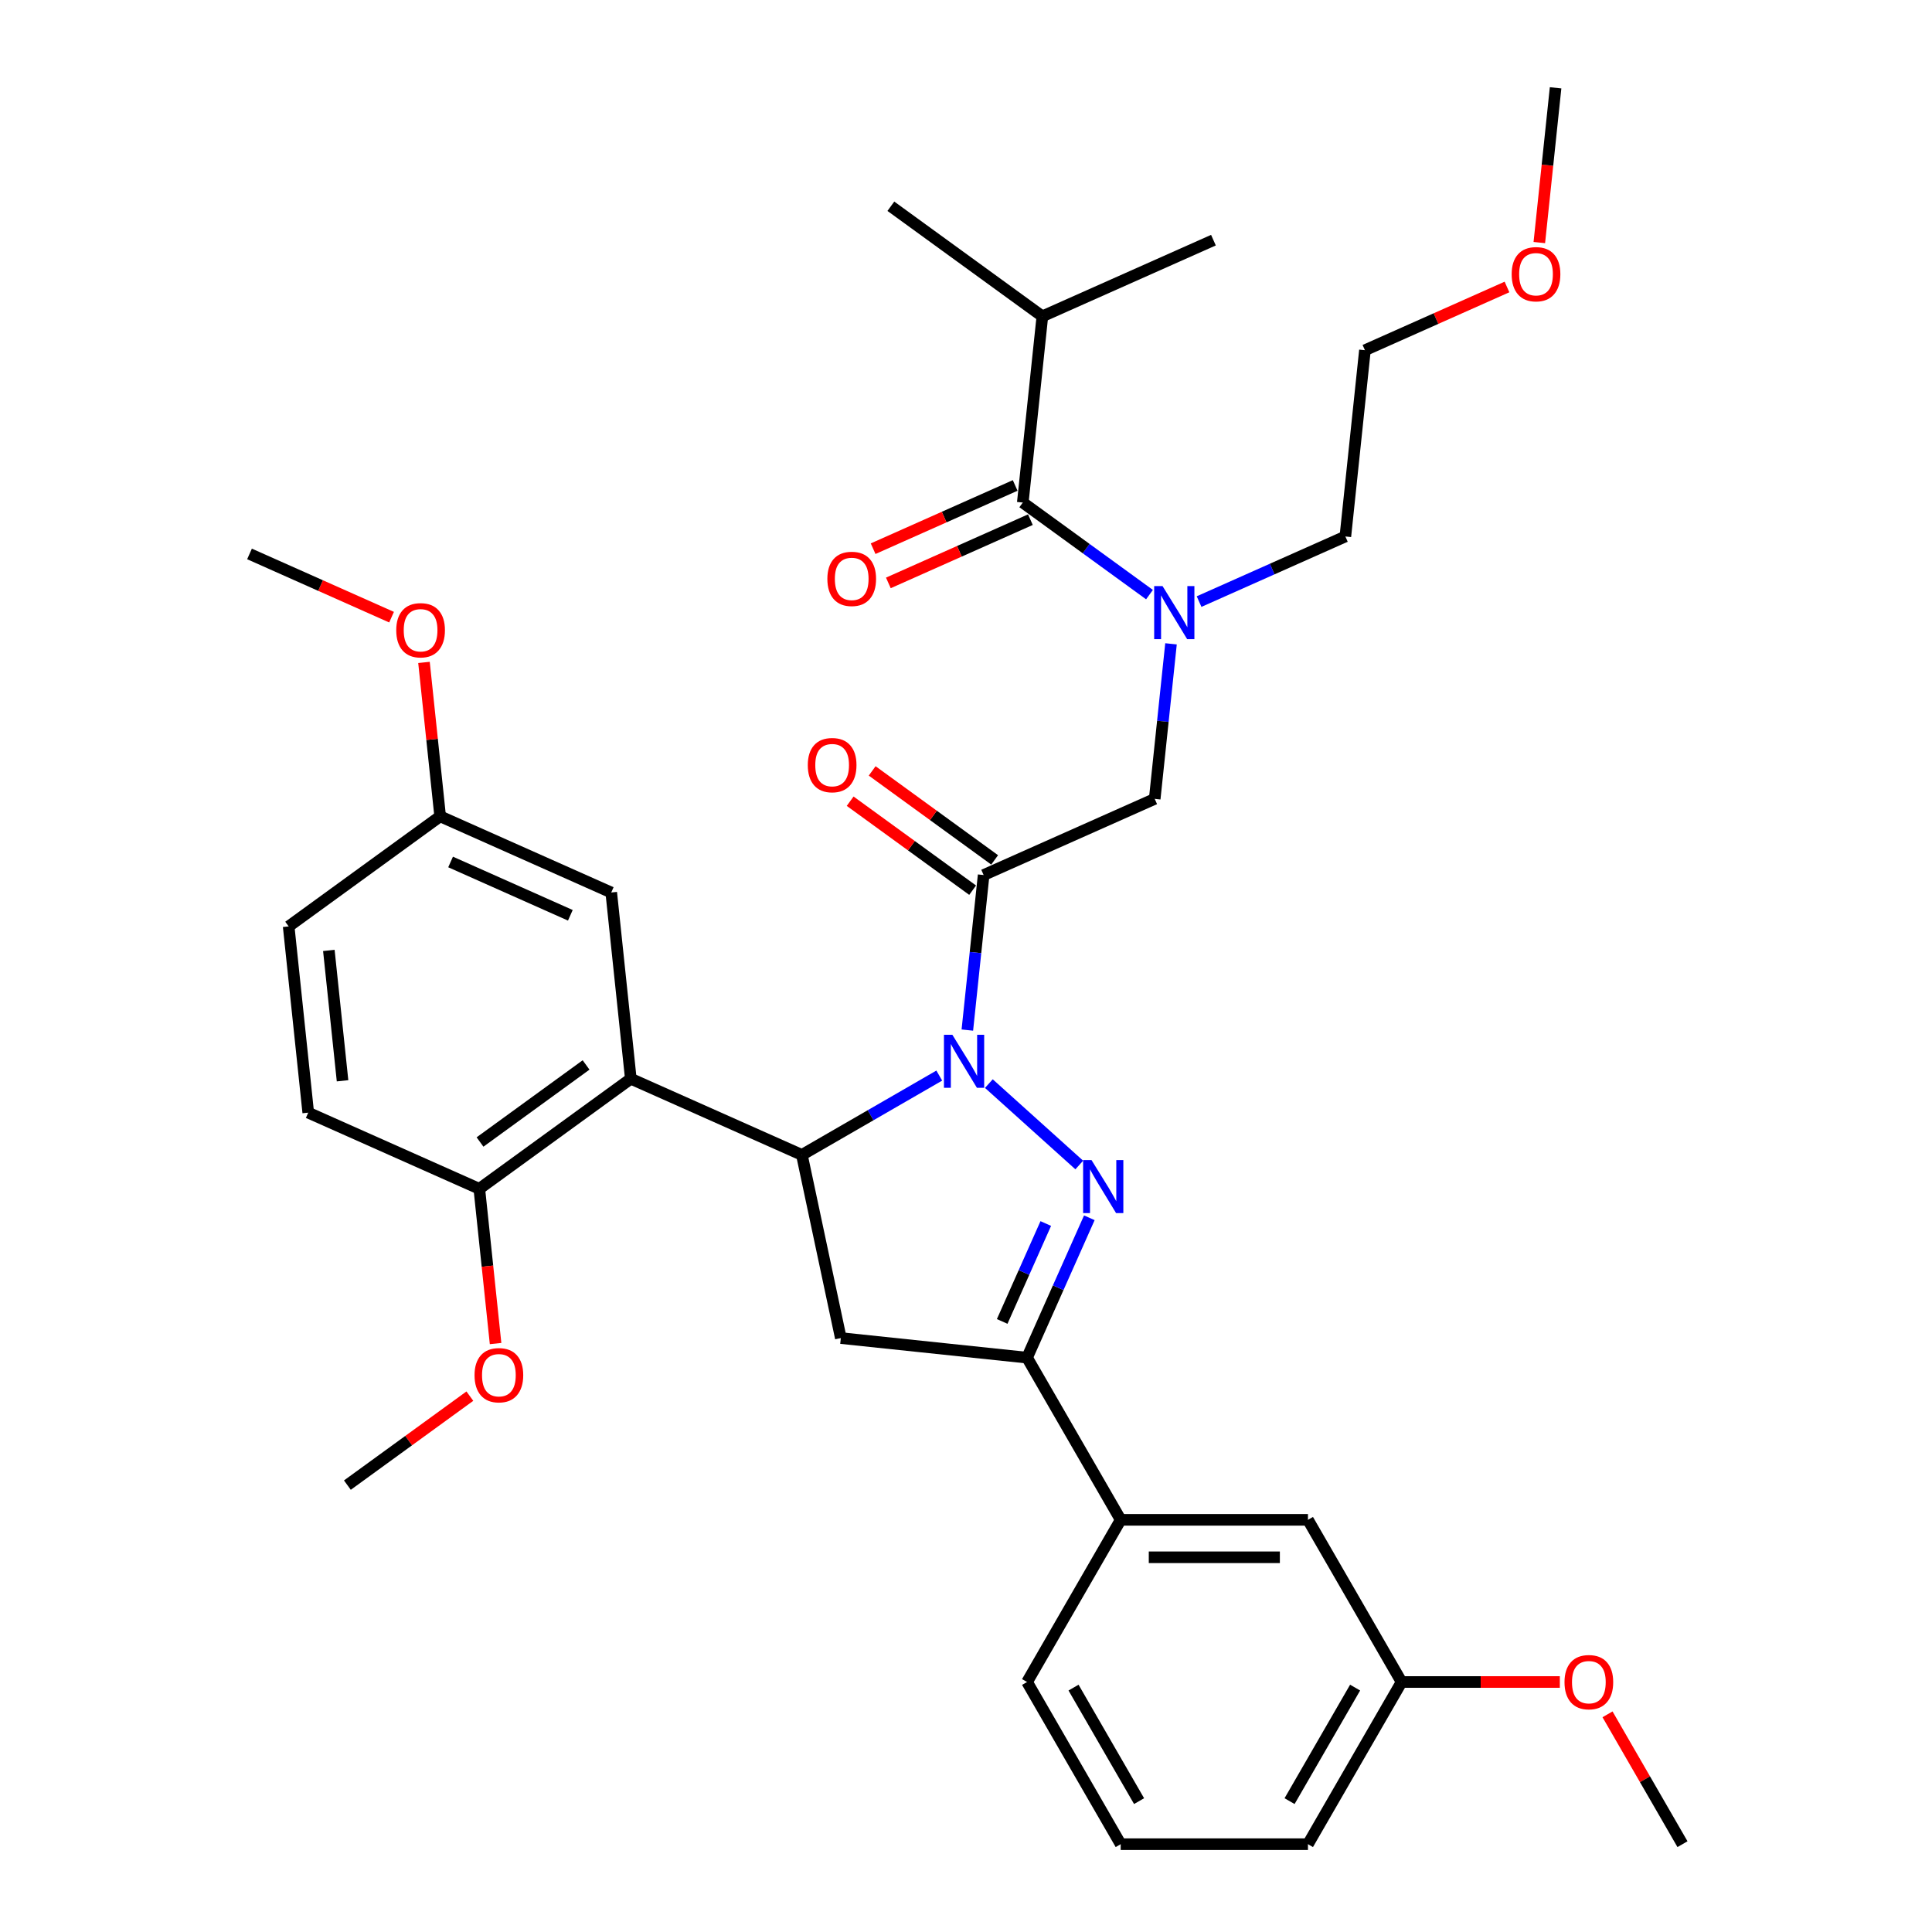 <?xml version='1.0' encoding='iso-8859-1'?>
<svg version='1.1' baseProfile='full'
              xmlns='http://www.w3.org/2000/svg'
                      xmlns:rdkit='http://www.rdkit.org/xml'
                      xmlns:xlink='http://www.w3.org/1999/xlink'
                  xml:space='preserve'
width='1000px' height='1000px' viewBox='0 0 1000 1000'>
<!-- END OF HEADER -->
<rect style='opacity:1.0;fill:#FFFFFF;stroke:none' width='1000' height='1000' x='0' y='0'> </rect>
<path class='bond-0' d='M 620.642,311.383 L 658.499,294.528' style='fill:none;fill-rule:evenodd;stroke:#0000FF;stroke-width:6px;stroke-linecap:butt;stroke-linejoin:miter;stroke-opacity:1' />
<path class='bond-0' d='M 658.499,294.528 L 696.357,277.672' style='fill:none;fill-rule:evenodd;stroke:#000000;stroke-width:6px;stroke-linecap:butt;stroke-linejoin:miter;stroke-opacity:1' />
<path class='bond-1' d='M 606.111,333.245 L 601.894,373.369' style='fill:none;fill-rule:evenodd;stroke:#0000FF;stroke-width:6px;stroke-linecap:butt;stroke-linejoin:miter;stroke-opacity:1' />
<path class='bond-1' d='M 601.894,373.369 L 597.677,413.493' style='fill:none;fill-rule:evenodd;stroke:#000000;stroke-width:6px;stroke-linecap:butt;stroke-linejoin:miter;stroke-opacity:1' />
<path class='bond-2' d='M 594.975,307.773 L 562.184,283.948' style='fill:none;fill-rule:evenodd;stroke:#0000FF;stroke-width:6px;stroke-linecap:butt;stroke-linejoin:miter;stroke-opacity:1' />
<path class='bond-2' d='M 562.184,283.948 L 529.392,260.124' style='fill:none;fill-rule:evenodd;stroke:#000000;stroke-width:6px;stroke-linecap:butt;stroke-linejoin:miter;stroke-opacity:1' />
<path class='bond-3' d='M 539.524,163.727 L 461.108,106.754' style='fill:none;fill-rule:evenodd;stroke:#000000;stroke-width:6px;stroke-linecap:butt;stroke-linejoin:miter;stroke-opacity:1' />
<path class='bond-4' d='M 539.524,163.727 L 628.072,124.303' style='fill:none;fill-rule:evenodd;stroke:#000000;stroke-width:6px;stroke-linecap:butt;stroke-linejoin:miter;stroke-opacity:1' />
<path class='bond-5' d='M 539.524,163.727 L 529.392,260.124' style='fill:none;fill-rule:evenodd;stroke:#000000;stroke-width:6px;stroke-linecap:butt;stroke-linejoin:miter;stroke-opacity:1' />
<path class='bond-6' d='M 514.826,445.076 L 483.13,422.047' style='fill:none;fill-rule:evenodd;stroke:#000000;stroke-width:6px;stroke-linecap:butt;stroke-linejoin:miter;stroke-opacity:1' />
<path class='bond-6' d='M 483.13,422.047 L 451.434,399.018' style='fill:none;fill-rule:evenodd;stroke:#FF0000;stroke-width:6px;stroke-linecap:butt;stroke-linejoin:miter;stroke-opacity:1' />
<path class='bond-6' d='M 503.432,460.759 L 471.736,437.73' style='fill:none;fill-rule:evenodd;stroke:#000000;stroke-width:6px;stroke-linecap:butt;stroke-linejoin:miter;stroke-opacity:1' />
<path class='bond-6' d='M 471.736,437.73 L 440.039,414.702' style='fill:none;fill-rule:evenodd;stroke:#FF0000;stroke-width:6px;stroke-linecap:butt;stroke-linejoin:miter;stroke-opacity:1' />
<path class='bond-7' d='M 509.129,452.917 L 597.677,413.493' style='fill:none;fill-rule:evenodd;stroke:#000000;stroke-width:6px;stroke-linecap:butt;stroke-linejoin:miter;stroke-opacity:1' />
<path class='bond-8' d='M 509.129,452.917 L 504.912,493.042' style='fill:none;fill-rule:evenodd;stroke:#000000;stroke-width:6px;stroke-linecap:butt;stroke-linejoin:miter;stroke-opacity:1' />
<path class='bond-8' d='M 504.912,493.042 L 500.695,533.166' style='fill:none;fill-rule:evenodd;stroke:#0000FF;stroke-width:6px;stroke-linecap:butt;stroke-linejoin:miter;stroke-opacity:1' />
<path class='bond-9' d='M 525.45,251.269 L 488.688,267.636' style='fill:none;fill-rule:evenodd;stroke:#000000;stroke-width:6px;stroke-linecap:butt;stroke-linejoin:miter;stroke-opacity:1' />
<path class='bond-9' d='M 488.688,267.636 L 451.926,284.004' style='fill:none;fill-rule:evenodd;stroke:#FF0000;stroke-width:6px;stroke-linecap:butt;stroke-linejoin:miter;stroke-opacity:1' />
<path class='bond-9' d='M 533.335,268.978 L 496.573,285.346' style='fill:none;fill-rule:evenodd;stroke:#000000;stroke-width:6px;stroke-linecap:butt;stroke-linejoin:miter;stroke-opacity:1' />
<path class='bond-9' d='M 496.573,285.346 L 459.811,301.714' style='fill:none;fill-rule:evenodd;stroke:#FF0000;stroke-width:6px;stroke-linecap:butt;stroke-linejoin:miter;stroke-opacity:1' />
<path class='bond-10' d='M 780.013,148.54 L 743.25,164.908' style='fill:none;fill-rule:evenodd;stroke:#FF0000;stroke-width:6px;stroke-linecap:butt;stroke-linejoin:miter;stroke-opacity:1' />
<path class='bond-10' d='M 743.25,164.908 L 706.488,181.275' style='fill:none;fill-rule:evenodd;stroke:#000000;stroke-width:6px;stroke-linecap:butt;stroke-linejoin:miter;stroke-opacity:1' />
<path class='bond-11' d='M 796.75,125.548 L 800.959,85.501' style='fill:none;fill-rule:evenodd;stroke:#FF0000;stroke-width:6px;stroke-linecap:butt;stroke-linejoin:miter;stroke-opacity:1' />
<path class='bond-11' d='M 800.959,85.501 L 805.168,45.455' style='fill:none;fill-rule:evenodd;stroke:#000000;stroke-width:6px;stroke-linecap:butt;stroke-linejoin:miter;stroke-opacity:1' />
<path class='bond-12' d='M 696.357,277.672 L 706.488,181.275' style='fill:none;fill-rule:evenodd;stroke:#000000;stroke-width:6px;stroke-linecap:butt;stroke-linejoin:miter;stroke-opacity:1' />
<path class='bond-13' d='M 486.164,556.724 L 450.61,577.251' style='fill:none;fill-rule:evenodd;stroke:#0000FF;stroke-width:6px;stroke-linecap:butt;stroke-linejoin:miter;stroke-opacity:1' />
<path class='bond-13' d='M 450.61,577.251 L 415.055,597.778' style='fill:none;fill-rule:evenodd;stroke:#000000;stroke-width:6px;stroke-linecap:butt;stroke-linejoin:miter;stroke-opacity:1' />
<path class='bond-14' d='M 511.831,560.869 L 558.627,603.005' style='fill:none;fill-rule:evenodd;stroke:#0000FF;stroke-width:6px;stroke-linecap:butt;stroke-linejoin:miter;stroke-opacity:1' />
<path class='bond-15' d='M 531.605,702.72 L 580.069,786.662' style='fill:none;fill-rule:evenodd;stroke:#000000;stroke-width:6px;stroke-linecap:butt;stroke-linejoin:miter;stroke-opacity:1' />
<path class='bond-16' d='M 531.605,702.72 L 435.208,692.588' style='fill:none;fill-rule:evenodd;stroke:#000000;stroke-width:6px;stroke-linecap:butt;stroke-linejoin:miter;stroke-opacity:1' />
<path class='bond-17' d='M 531.605,702.72 L 547.722,666.52' style='fill:none;fill-rule:evenodd;stroke:#000000;stroke-width:6px;stroke-linecap:butt;stroke-linejoin:miter;stroke-opacity:1' />
<path class='bond-17' d='M 547.722,666.52 L 563.839,630.32' style='fill:none;fill-rule:evenodd;stroke:#0000FF;stroke-width:6px;stroke-linecap:butt;stroke-linejoin:miter;stroke-opacity:1' />
<path class='bond-17' d='M 518.73,683.975 L 530.012,658.635' style='fill:none;fill-rule:evenodd;stroke:#000000;stroke-width:6px;stroke-linecap:butt;stroke-linejoin:miter;stroke-opacity:1' />
<path class='bond-17' d='M 530.012,658.635 L 541.294,633.295' style='fill:none;fill-rule:evenodd;stroke:#0000FF;stroke-width:6px;stroke-linecap:butt;stroke-linejoin:miter;stroke-opacity:1' />
<path class='bond-18' d='M 435.208,692.588 L 415.055,597.778' style='fill:none;fill-rule:evenodd;stroke:#000000;stroke-width:6px;stroke-linecap:butt;stroke-linejoin:miter;stroke-opacity:1' />
<path class='bond-19' d='M 415.055,597.778 L 326.507,558.354' style='fill:none;fill-rule:evenodd;stroke:#000000;stroke-width:6px;stroke-linecap:butt;stroke-linejoin:miter;stroke-opacity:1' />
<path class='bond-20' d='M 725.46,870.603 L 676.996,954.545' style='fill:none;fill-rule:evenodd;stroke:#000000;stroke-width:6px;stroke-linecap:butt;stroke-linejoin:miter;stroke-opacity:1' />
<path class='bond-20' d='M 701.402,873.502 L 667.478,932.261' style='fill:none;fill-rule:evenodd;stroke:#000000;stroke-width:6px;stroke-linecap:butt;stroke-linejoin:miter;stroke-opacity:1' />
<path class='bond-21' d='M 725.46,870.603 L 676.996,786.662' style='fill:none;fill-rule:evenodd;stroke:#000000;stroke-width:6px;stroke-linecap:butt;stroke-linejoin:miter;stroke-opacity:1' />
<path class='bond-22' d='M 725.46,870.603 L 766.412,870.603' style='fill:none;fill-rule:evenodd;stroke:#000000;stroke-width:6px;stroke-linecap:butt;stroke-linejoin:miter;stroke-opacity:1' />
<path class='bond-22' d='M 766.412,870.603 L 807.364,870.603' style='fill:none;fill-rule:evenodd;stroke:#FF0000;stroke-width:6px;stroke-linecap:butt;stroke-linejoin:miter;stroke-opacity:1' />
<path class='bond-23' d='M 676.996,954.545 L 580.069,954.545' style='fill:none;fill-rule:evenodd;stroke:#000000;stroke-width:6px;stroke-linecap:butt;stroke-linejoin:miter;stroke-opacity:1' />
<path class='bond-24' d='M 326.507,558.354 L 248.091,615.327' style='fill:none;fill-rule:evenodd;stroke:#000000;stroke-width:6px;stroke-linecap:butt;stroke-linejoin:miter;stroke-opacity:1' />
<path class='bond-24' d='M 303.35,551.217 L 248.459,591.098' style='fill:none;fill-rule:evenodd;stroke:#000000;stroke-width:6px;stroke-linecap:butt;stroke-linejoin:miter;stroke-opacity:1' />
<path class='bond-25' d='M 326.507,558.354 L 316.376,461.957' style='fill:none;fill-rule:evenodd;stroke:#000000;stroke-width:6px;stroke-linecap:butt;stroke-linejoin:miter;stroke-opacity:1' />
<path class='bond-26' d='M 248.091,615.327 L 159.543,575.903' style='fill:none;fill-rule:evenodd;stroke:#000000;stroke-width:6px;stroke-linecap:butt;stroke-linejoin:miter;stroke-opacity:1' />
<path class='bond-27' d='M 248.091,615.327 L 252.3,655.374' style='fill:none;fill-rule:evenodd;stroke:#000000;stroke-width:6px;stroke-linecap:butt;stroke-linejoin:miter;stroke-opacity:1' />
<path class='bond-27' d='M 252.3,655.374 L 256.509,695.42' style='fill:none;fill-rule:evenodd;stroke:#FF0000;stroke-width:6px;stroke-linecap:butt;stroke-linejoin:miter;stroke-opacity:1' />
<path class='bond-28' d='M 316.376,461.957 L 227.828,422.533' style='fill:none;fill-rule:evenodd;stroke:#000000;stroke-width:6px;stroke-linecap:butt;stroke-linejoin:miter;stroke-opacity:1' />
<path class='bond-28' d='M 295.209,473.753 L 233.225,446.156' style='fill:none;fill-rule:evenodd;stroke:#000000;stroke-width:6px;stroke-linecap:butt;stroke-linejoin:miter;stroke-opacity:1' />
<path class='bond-29' d='M 159.543,575.903 L 149.411,479.506' style='fill:none;fill-rule:evenodd;stroke:#000000;stroke-width:6px;stroke-linecap:butt;stroke-linejoin:miter;stroke-opacity:1' />
<path class='bond-29' d='M 177.303,559.417 L 170.211,491.939' style='fill:none;fill-rule:evenodd;stroke:#000000;stroke-width:6px;stroke-linecap:butt;stroke-linejoin:miter;stroke-opacity:1' />
<path class='bond-30' d='M 227.828,422.533 L 149.411,479.506' style='fill:none;fill-rule:evenodd;stroke:#000000;stroke-width:6px;stroke-linecap:butt;stroke-linejoin:miter;stroke-opacity:1' />
<path class='bond-31' d='M 227.828,422.533 L 223.641,382.7' style='fill:none;fill-rule:evenodd;stroke:#000000;stroke-width:6px;stroke-linecap:butt;stroke-linejoin:miter;stroke-opacity:1' />
<path class='bond-31' d='M 223.641,382.7 L 219.454,342.866' style='fill:none;fill-rule:evenodd;stroke:#FF0000;stroke-width:6px;stroke-linecap:butt;stroke-linejoin:miter;stroke-opacity:1' />
<path class='bond-32' d='M 243.199,722.639 L 211.503,745.668' style='fill:none;fill-rule:evenodd;stroke:#FF0000;stroke-width:6px;stroke-linecap:butt;stroke-linejoin:miter;stroke-opacity:1' />
<path class='bond-32' d='M 211.503,745.668 L 179.807,768.696' style='fill:none;fill-rule:evenodd;stroke:#000000;stroke-width:6px;stroke-linecap:butt;stroke-linejoin:miter;stroke-opacity:1' />
<path class='bond-33' d='M 202.672,319.447 L 165.91,303.08' style='fill:none;fill-rule:evenodd;stroke:#FF0000;stroke-width:6px;stroke-linecap:butt;stroke-linejoin:miter;stroke-opacity:1' />
<path class='bond-33' d='M 165.91,303.08 L 129.148,286.712' style='fill:none;fill-rule:evenodd;stroke:#000000;stroke-width:6px;stroke-linecap:butt;stroke-linejoin:miter;stroke-opacity:1' />
<path class='bond-34' d='M 580.069,954.545 L 531.605,870.603' style='fill:none;fill-rule:evenodd;stroke:#000000;stroke-width:6px;stroke-linecap:butt;stroke-linejoin:miter;stroke-opacity:1' />
<path class='bond-34' d='M 589.587,932.261 L 555.663,873.502' style='fill:none;fill-rule:evenodd;stroke:#000000;stroke-width:6px;stroke-linecap:butt;stroke-linejoin:miter;stroke-opacity:1' />
<path class='bond-35' d='M 531.605,870.603 L 580.069,786.662' style='fill:none;fill-rule:evenodd;stroke:#000000;stroke-width:6px;stroke-linecap:butt;stroke-linejoin:miter;stroke-opacity:1' />
<path class='bond-36' d='M 580.069,786.662 L 676.996,786.662' style='fill:none;fill-rule:evenodd;stroke:#000000;stroke-width:6px;stroke-linecap:butt;stroke-linejoin:miter;stroke-opacity:1' />
<path class='bond-36' d='M 594.608,806.047 L 662.457,806.047' style='fill:none;fill-rule:evenodd;stroke:#000000;stroke-width:6px;stroke-linecap:butt;stroke-linejoin:miter;stroke-opacity:1' />
<path class='bond-37' d='M 832.047,887.333 L 851.45,920.939' style='fill:none;fill-rule:evenodd;stroke:#FF0000;stroke-width:6px;stroke-linecap:butt;stroke-linejoin:miter;stroke-opacity:1' />
<path class='bond-37' d='M 851.45,920.939 L 870.852,954.545' style='fill:none;fill-rule:evenodd;stroke:#000000;stroke-width:6px;stroke-linecap:butt;stroke-linejoin:miter;stroke-opacity:1' />
<path  class='atom-0' d='M 601.741 303.371
L 610.736 317.911
Q 611.628 319.345, 613.062 321.943
Q 614.497 324.54, 614.574 324.696
L 614.574 303.371
L 618.219 303.371
L 618.219 330.821
L 614.458 330.821
L 604.804 314.925
Q 603.68 313.064, 602.478 310.932
Q 601.315 308.799, 600.966 308.14
L 600.966 330.821
L 597.399 330.821
L 597.399 303.371
L 601.741 303.371
' fill='#0000FF'/>
<path  class='atom-3' d='M 418.112 396.022
Q 418.112 389.431, 421.369 385.748
Q 424.626 382.065, 430.713 382.065
Q 436.8 382.065, 440.057 385.748
Q 443.313 389.431, 443.313 396.022
Q 443.313 402.691, 440.018 406.49
Q 436.722 410.251, 430.713 410.251
Q 424.664 410.251, 421.369 406.49
Q 418.112 402.73, 418.112 396.022
M 430.713 407.149
Q 434.9 407.149, 437.149 404.358
Q 439.436 401.528, 439.436 396.022
Q 439.436 390.633, 437.149 387.919
Q 434.9 385.166, 430.713 385.166
Q 426.525 385.166, 424.238 387.88
Q 421.989 390.594, 421.989 396.022
Q 421.989 401.566, 424.238 404.358
Q 426.525 407.149, 430.713 407.149
' fill='#FF0000'/>
<path  class='atom-6' d='M 428.244 299.625
Q 428.244 293.034, 431.501 289.351
Q 434.757 285.668, 440.844 285.668
Q 446.932 285.668, 450.188 289.351
Q 453.445 293.034, 453.445 299.625
Q 453.445 306.294, 450.15 310.094
Q 446.854 313.854, 440.844 313.854
Q 434.796 313.854, 431.501 310.094
Q 428.244 306.333, 428.244 299.625
M 440.844 310.753
Q 445.032 310.753, 447.28 307.961
Q 449.568 305.131, 449.568 299.625
Q 449.568 294.236, 447.28 291.522
Q 445.032 288.769, 440.844 288.769
Q 436.657 288.769, 434.37 291.483
Q 432.121 294.197, 432.121 299.625
Q 432.121 305.17, 434.37 307.961
Q 436.657 310.753, 440.844 310.753
' fill='#FF0000'/>
<path  class='atom-9' d='M 782.436 141.929
Q 782.436 135.338, 785.693 131.655
Q 788.949 127.971, 795.036 127.971
Q 801.123 127.971, 804.38 131.655
Q 807.637 135.338, 807.637 141.929
Q 807.637 148.598, 804.341 152.397
Q 801.046 156.158, 795.036 156.158
Q 788.988 156.158, 785.693 152.397
Q 782.436 148.636, 782.436 141.929
M 795.036 153.056
Q 799.224 153.056, 801.472 150.265
Q 803.76 147.434, 803.76 141.929
Q 803.76 136.54, 801.472 133.826
Q 799.224 131.073, 795.036 131.073
Q 790.849 131.073, 788.562 133.787
Q 786.313 136.501, 786.313 141.929
Q 786.313 147.473, 788.562 150.265
Q 790.849 153.056, 795.036 153.056
' fill='#FF0000'/>
<path  class='atom-11' d='M 492.93 535.589
L 501.925 550.128
Q 502.816 551.563, 504.251 554.161
Q 505.685 556.758, 505.763 556.913
L 505.763 535.589
L 509.407 535.589
L 509.407 563.039
L 505.647 563.039
L 495.993 547.143
Q 494.868 545.282, 493.666 543.15
Q 492.503 541.017, 492.154 540.358
L 492.154 563.039
L 488.587 563.039
L 488.587 535.589
L 492.93 535.589
' fill='#0000FF'/>
<path  class='atom-15' d='M 564.961 600.447
L 573.956 614.986
Q 574.848 616.42, 576.282 619.018
Q 577.717 621.616, 577.794 621.771
L 577.794 600.447
L 581.439 600.447
L 581.439 627.897
L 577.678 627.897
L 568.024 612
Q 566.9 610.139, 565.698 608.007
Q 564.535 605.875, 564.186 605.215
L 564.186 627.897
L 560.619 627.897
L 560.619 600.447
L 564.961 600.447
' fill='#0000FF'/>
<path  class='atom-24' d='M 245.622 711.801
Q 245.622 705.21, 248.879 701.527
Q 252.136 697.844, 258.223 697.844
Q 264.31 697.844, 267.567 701.527
Q 270.823 705.21, 270.823 711.801
Q 270.823 718.47, 267.528 722.269
Q 264.232 726.03, 258.223 726.03
Q 252.175 726.03, 248.879 722.269
Q 245.622 718.509, 245.622 711.801
M 258.223 722.928
Q 262.41 722.928, 264.659 720.137
Q 266.946 717.307, 266.946 711.801
Q 266.946 706.412, 264.659 703.698
Q 262.41 700.945, 258.223 700.945
Q 254.036 700.945, 251.748 703.659
Q 249.499 706.373, 249.499 711.801
Q 249.499 717.345, 251.748 720.137
Q 254.036 722.928, 258.223 722.928
' fill='#FF0000'/>
<path  class='atom-25' d='M 205.095 326.214
Q 205.095 319.623, 208.352 315.939
Q 211.609 312.256, 217.696 312.256
Q 223.783 312.256, 227.04 315.939
Q 230.297 319.623, 230.297 326.214
Q 230.297 332.882, 227.001 336.682
Q 223.705 340.443, 217.696 340.443
Q 211.648 340.443, 208.352 336.682
Q 205.095 332.921, 205.095 326.214
M 217.696 337.341
Q 221.883 337.341, 224.132 334.55
Q 226.419 331.719, 226.419 326.214
Q 226.419 320.825, 224.132 318.111
Q 221.883 315.358, 217.696 315.358
Q 213.509 315.358, 211.221 318.072
Q 208.972 320.786, 208.972 326.214
Q 208.972 331.758, 211.221 334.55
Q 213.509 337.341, 217.696 337.341
' fill='#FF0000'/>
<path  class='atom-32' d='M 809.787 870.681
Q 809.787 864.09, 813.044 860.407
Q 816.301 856.723, 822.388 856.723
Q 828.475 856.723, 831.732 860.407
Q 834.989 864.09, 834.989 870.681
Q 834.989 877.35, 831.693 881.149
Q 828.398 884.91, 822.388 884.91
Q 816.34 884.91, 813.044 881.149
Q 809.787 877.388, 809.787 870.681
M 822.388 881.808
Q 826.575 881.808, 828.824 879.017
Q 831.112 876.187, 831.112 870.681
Q 831.112 865.292, 828.824 862.578
Q 826.575 859.825, 822.388 859.825
Q 818.201 859.825, 815.913 862.539
Q 813.665 865.253, 813.665 870.681
Q 813.665 876.225, 815.913 879.017
Q 818.201 881.808, 822.388 881.808
' fill='#FF0000'/>
</svg>
